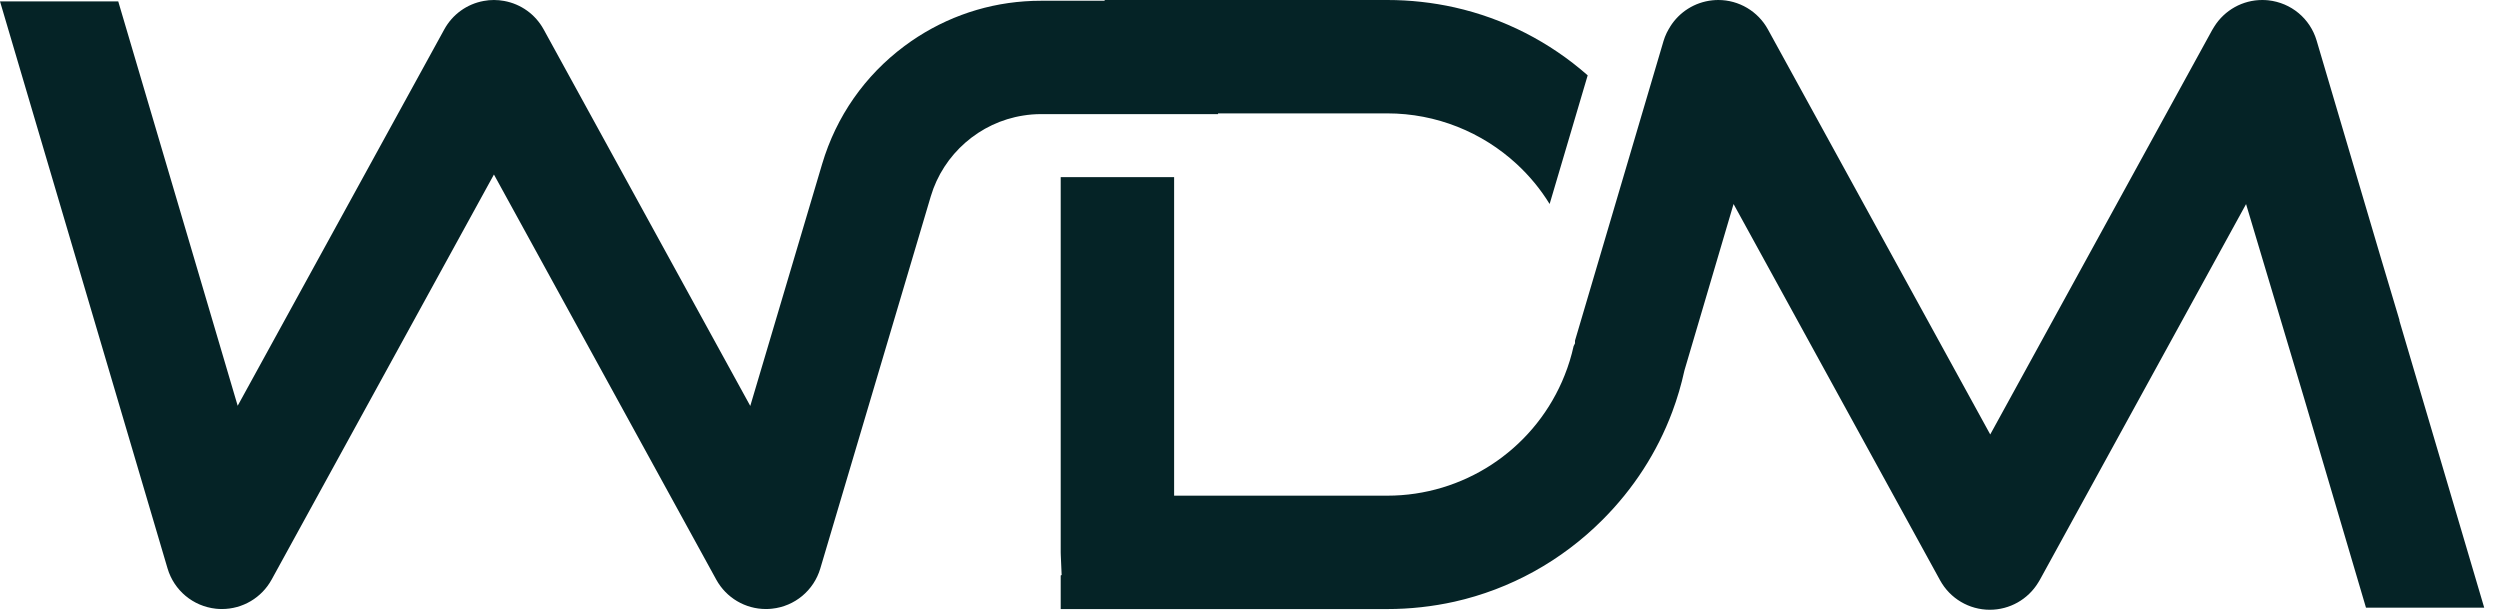 <svg width="82" height="20" viewBox="0 0 82 20" fill="none" xmlns="http://www.w3.org/2000/svg">
<path d="M39.952 3.719H45.505C47.109 3.719 48.616 4.334 49.752 5.384C50.164 5.765 50.528 6.203 50.828 6.691L52.076 2.471C50.824 1.37 49.326 0.605 47.708 0.242C46.99 0.082 46.248 0 45.505 0H36.232V0.025H34.142C33.966 0.025 33.785 0.031 33.606 0.044C32.18 0.144 30.818 0.651 29.665 1.511C28.362 2.483 27.429 3.821 26.966 5.38L24.609 13.315L17.832 0.965C17.561 0.472 17.089 0.132 16.536 0.031C16.427 0.011 16.314 0 16.201 0C16.089 0 15.976 0.01 15.867 0.031C15.315 0.131 14.842 0.472 14.572 0.965L7.796 13.309L3.878 0.045H0L5.495 18.643C5.709 19.366 6.331 19.885 7.083 19.966C7.144 19.973 7.21 19.976 7.279 19.976C7.957 19.976 8.582 19.607 8.909 19.011L16.201 5.724L23.493 19.011C23.82 19.607 24.444 19.976 25.122 19.976C25.188 19.976 25.255 19.973 25.322 19.965C26.069 19.886 26.692 19.367 26.906 18.646L30.53 6.439C30.942 5.052 32.134 4.012 33.56 3.79C33.748 3.759 33.945 3.743 34.142 3.743H39.952V3.719Z" fill="#052326"/>
<path d="M77.604 19.931H81.482L78.698 10.511L78.703 10.502L78.06 8.35L75.986 1.333C75.773 0.61 75.151 0.091 74.398 0.01C74.338 0.004 74.272 0 74.202 0C73.56 0 72.967 0.331 72.628 0.872C72.603 0.91 72.579 0.949 72.557 0.989L65.28 14.25L57.988 0.965C57.662 0.37 57.037 0 56.36 0C56.294 0 56.226 0.004 56.16 0.011C55.584 0.073 55.083 0.395 54.785 0.869C54.78 0.877 54.776 0.886 54.771 0.894C54.759 0.913 54.747 0.932 54.736 0.951C54.712 0.992 54.69 1.033 54.669 1.075C54.626 1.165 54.589 1.259 54.562 1.349L54.547 1.402L53.697 4.278L53.665 4.387L51.66 11.173V11.263L51.615 11.351C51.543 11.677 51.444 12.001 51.319 12.311C51.292 12.382 51.262 12.451 51.233 12.518C50.232 14.79 47.984 16.258 45.505 16.258H38.511V5.811H34.791V18.117C34.791 18.151 34.792 18.184 34.794 18.218L34.822 18.861L34.791 18.875V19.977H45.505C46.248 19.977 46.99 19.895 47.708 19.735C49.539 19.324 51.216 18.397 52.559 17.054C53.579 16.034 54.351 14.841 54.851 13.507C55.013 13.074 55.146 12.622 55.246 12.166L55.254 12.135L56.861 6.692L63.636 19.036C63.963 19.631 64.587 20 65.266 20C65.917 20 66.516 19.661 66.853 19.109C66.865 19.09 66.876 19.071 66.888 19.051C66.891 19.046 66.894 19.041 66.897 19.036L66.899 19.032C66.903 19.026 66.907 19.019 66.911 19.012L73.671 6.694L75.569 13.041L77.604 19.931Z" fill="#052326"/>
</svg>
